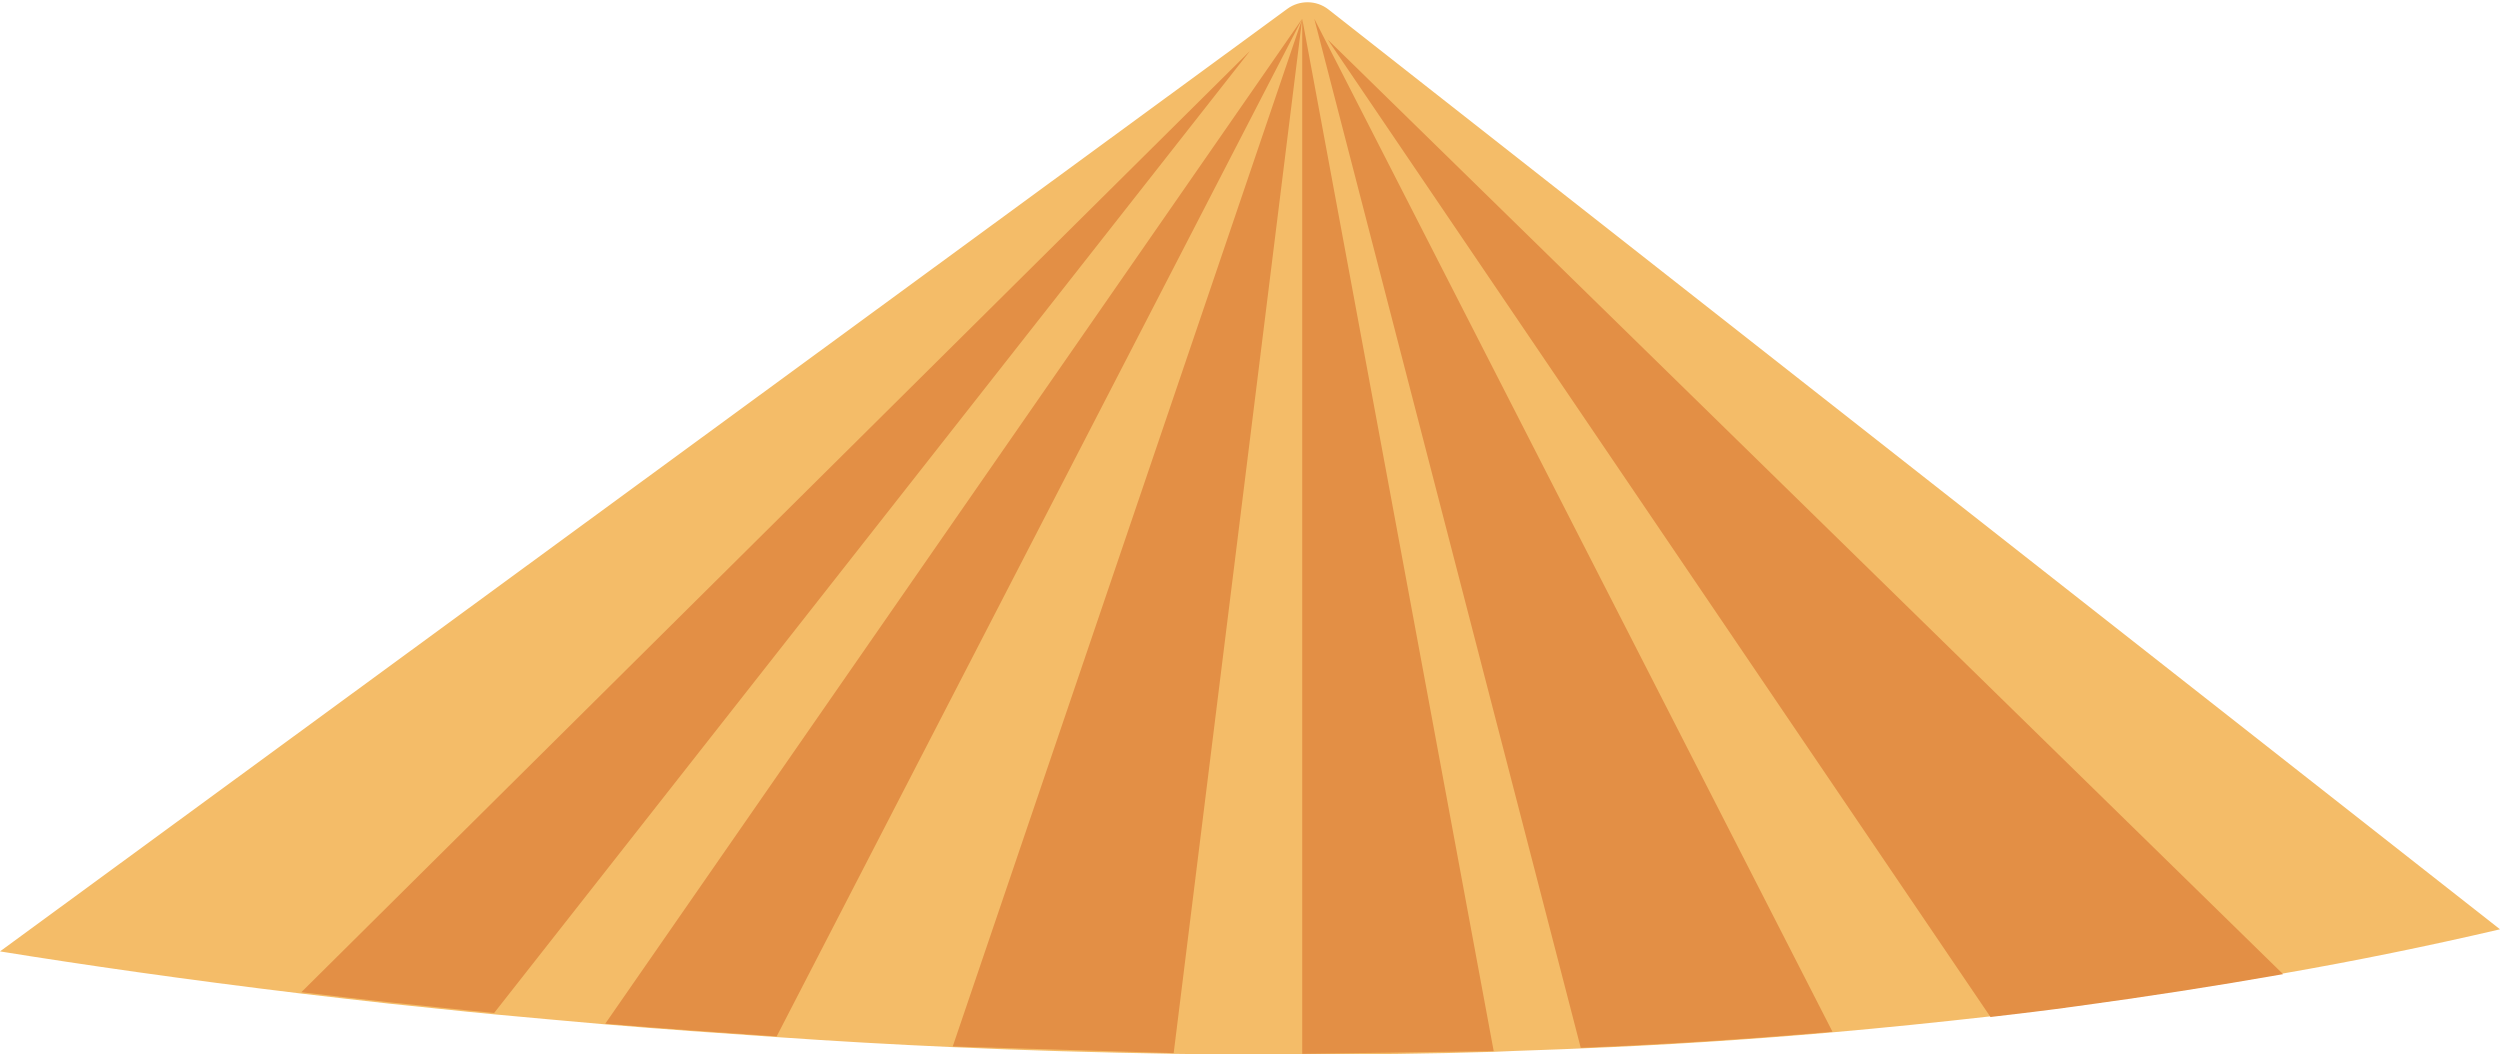 <?xml version="1.0" encoding="UTF-8"?>
<!DOCTYPE svg PUBLIC '-//W3C//DTD SVG 1.0//EN'
          'http://www.w3.org/TR/2001/REC-SVG-20010904/DTD/svg10.dtd'>
<svg height="157.5" preserveAspectRatio="xMidYMid meet" version="1.0" viewBox="75.5 180.0 373.4 157.5" width="373.4" xmlns="http://www.w3.org/2000/svg" xmlns:xlink="http://www.w3.org/1999/xlink" zoomAndPan="magnify"
><g id="change1_1"
  ><path d="M448.9,318.8c-10.7,2.5-21.5,4.7-32.4,6.6c-10.2,1.8-20.6,3.4-30.9,4.8c-4.3,0.6-8.5,1.1-12.8,1.6 c-7.9,0.9-15.8,1.7-23.7,2.4h0c-12.6,1.1-25.1,1.9-37.6,2.4h0c-4.3,0.2-8.6,0.3-12.9,0.5c-9.6,0.3-19.2,0.4-28.6,0.4 c-6.5,0-12.9,0-19.2-0.1c-11.2-0.2-22.3-0.5-33-1c-9-0.4-17.7-0.9-26.3-1.5c-8.8-0.6-17.3-1.2-25.6-1.9c-5.7-0.5-11.2-1-16.6-1.5 c-5.4-0.5-10.6-1.1-15.7-1.6c-4.5-0.5-8.9-1-13.1-1.5h0c-17.4-2.1-32.6-4.3-45-6.3l192.3-140.8c1.8-1.3,4.3-1.3,6.1,0.1L448.9,318.8 z" fill="#F4BC68"
  /></g
  ><g id="change2_1"
  ><path d="M270,182.8l-78.5,152c-8.8-0.6-17.3-1.2-25.6-1.9L270,182.8z" fill="#E38F45"
  /></g
  ><g id="change2_2"
  ><path d="M262.2,187.6L149.3,331.3c-5.4-0.5-10.6-1.1-15.7-1.6c-4.5-0.5-8.9-1-13.1-1.5L262.2,187.6z" fill="#E38F45"
  /></g
  ><g id="change2_3"
  ><path d="M217.8 336.3L270 182.8 250.8 337.3z" fill="#E38F45"
  /></g
  ><g id="change2_4"
  ><path d="M298.6 337L270 182.8 270 337.4z" fill="#E38F45"
  /></g
  ><g id="change2_5"
  ><path d="M349.2,334.1L349.2,334.1c-12.6,1.1-25.2,1.9-37.6,2.4l-39.8-153.7L349.2,334.1z" fill="#E38F45"
  /></g
  ><g id="change2_6"
  ><path d="M416.5,325.5c-10.2,1.8-20.6,3.4-30.9,4.8c-4.3,0.6-8.5,1.1-12.8,1.6l-99-146L416.5,325.5z" fill="#E38F45"
  /></g
></svg
>
